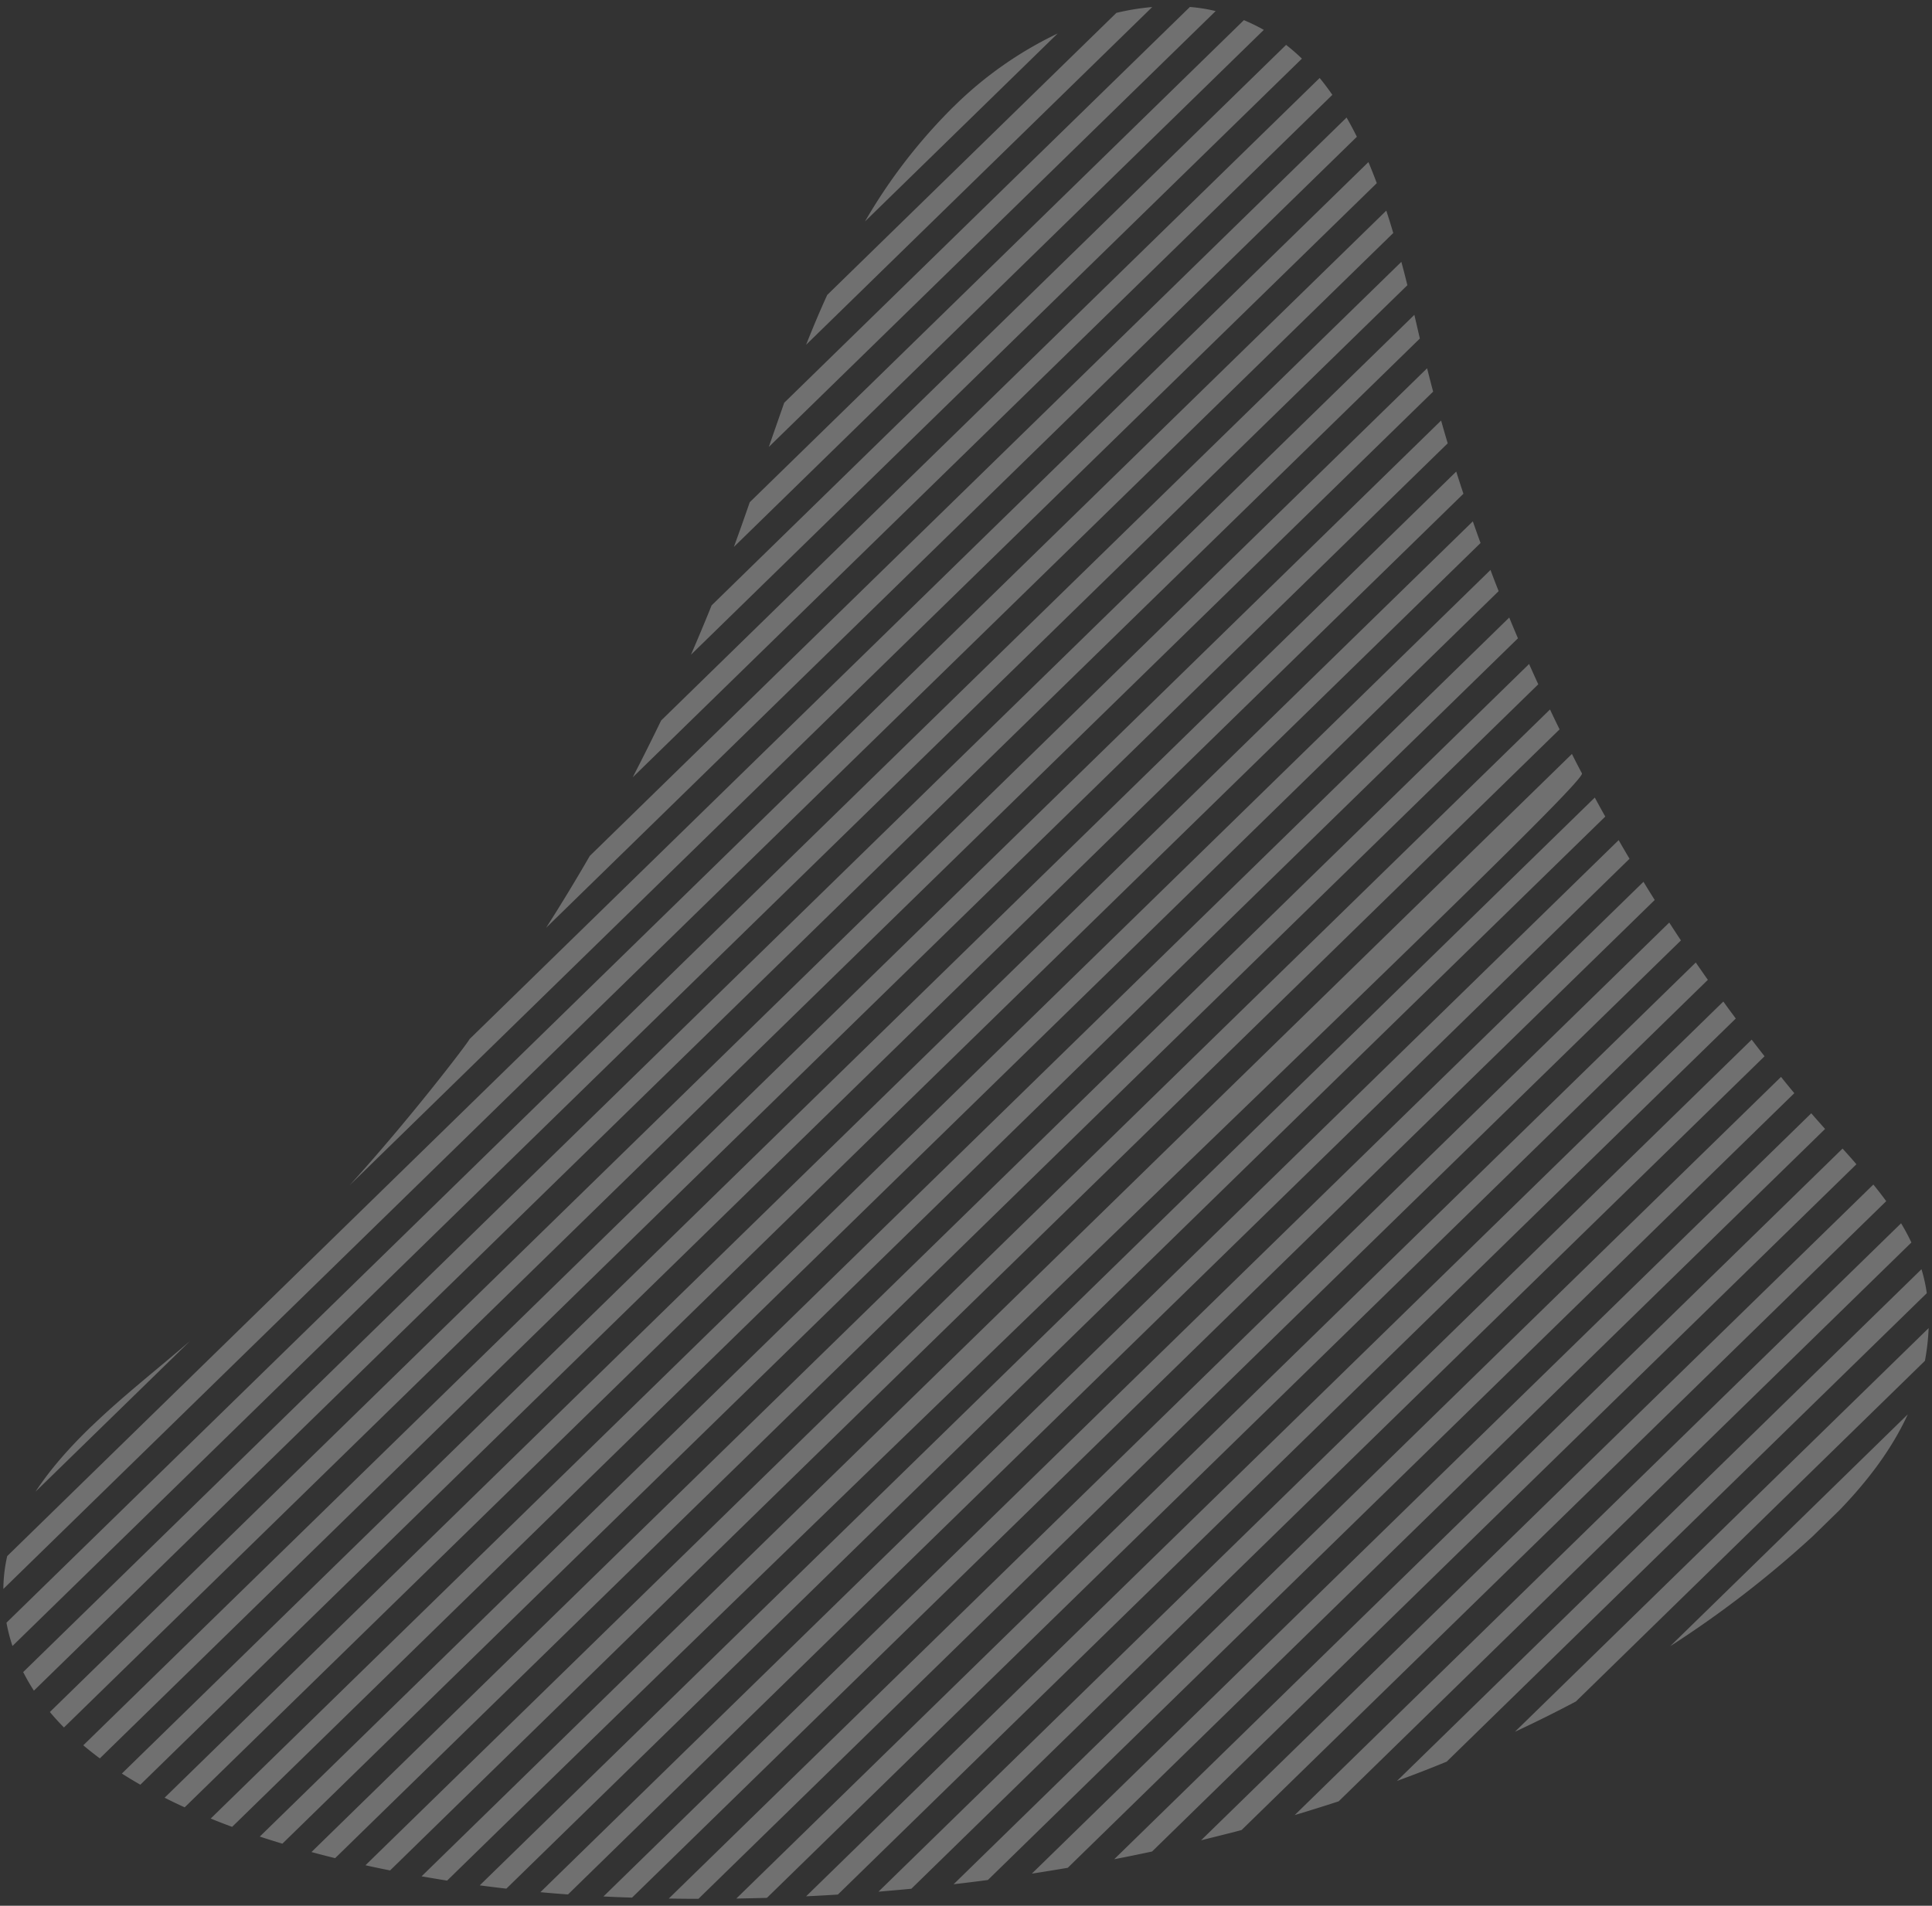 <?xml version="1.0" encoding="utf-8"?><svg id="Слой_1" data-name="Слой 1" xmlns="http://www.w3.org/2000/svg" viewBox="0 0 750 740"><rect x="0" y="0" width="750" height="740" fill="#333333" stroke="none"/><defs><style>.cls-1{fill:#fff;opacity:0.3;isolation:isolate;}</style></defs><path id="Объединение_3" data-name="Объединение 3" class="cls-1" d="M259.62,737.21,648,358.23c1.5,2.32,3,4.64,4.54,6.93C333.92,676.05,502.25,511.81,271.14,737.31,267.29,737.31,263.45,737.27,259.62,737.21ZM406.68,619.28,658.3,373.74q2.33,3.39,4.69,6.73C414.79,622.72,409.47,627.9,297.72,736.94q-6,.16-11.88.27ZM234.26,736.4c38.69-37.77,365-356.24,403.74-394,1.42,2.37,2.88,4.71,4.36,7.06h0l-397,387.38C241.67,736.74,238,736.58,234.26,736.4ZM669,388.89c1.58,2.23,3.21,4.42,4.83,6.6-237.44,231.7-95.19,92.9-348.57,340.17q-6.19.39-12.33.68ZM209.78,734.73,628.36,326.22q2.07,3.63,4.22,7.24C458.53,503.31,293.26,664.57,220.5,735.61,217.11,735.38,213.53,735.08,209.78,734.73ZM680,403.69q2.47,3.24,5,6.46C570,522.36,501.24,589.49,353.79,733.4h0c-4.27.41-8.52.77-12.77,1.14C506.7,572.82,542.39,538,680,403.69ZM186.24,732.08c60.49-59,426.33-416.05,432.86-422.39,1.33,2.48,2.68,4.94,4.07,7.38C314.24,618.49,295.85,636.49,196.57,733.36Q191.55,732.79,186.24,732.08ZM691.39,418.16c1.7,2.13,3.42,4.23,5.16,6.32C579,539.22,590.28,528.16,383.5,730h0c-4.45.6-8.87,1.14-13.31,1.65C599.83,507.51,462,642,691.39,418.16ZM163.65,728.58,610.22,292.76q1.89,3.8,3.89,7.54c2,3.76-174.69,170.47-440.54,429.94C170.32,729.72,167,729.16,163.65,728.58ZM703.13,432.29q2.67,3.07,5.37,6.08c-194.24,189.58-53.21,51.94-294,286.9-4.66.79-9.29,1.55-13.94,2.26Zm-561.27,292L601.71,275.49c1.21,2.58,2.45,5.16,3.72,7.72-37.27,36.4-337.65,329.49-454,443.08C148.24,725.65,145.05,725,141.86,724.27ZM715.27,446q2.76,3,5.39,6.08C439.1,726.88,483.45,683.59,447.24,718.94q-7.33,1.57-14.71,3ZM120.91,719.15C255.24,588,543.71,306.55,593.59,257.83c1.18,2.64,2.35,5.27,3.57,7.88L130.1,721.52Q125.51,720.4,120.91,719.15Zm-20.07-6L585.89,239.79c1.1,2.7,2.23,5.38,3.37,8.07C300.86,529.29,320,510.59,109.62,715.9c-2.94-.88-5.86-1.8-8.78-2.76Zm626.39-253.2c1.74,2.14,3.4,4.28,5,6.46L482,710.58c-.76.3-14.94,3.8-15.74,4l261-254.65ZM81.8,706.14C207.33,583.63,488.5,309.27,578.61,221.31c1,2.75,2.08,5.5,3.16,8.23C511.4,298.24,158.24,642.88,90.11,709.37,87.32,708.34,84.54,707.27,81.8,706.14ZM738,475a82.16,82.16,0,0,1,4,7.46l-222.33,217q-8.5,2.77-17.07,5.34C653.81,557.13,602.9,606.82,738,475ZM63.9,698.05,571.75,202.44q1.47,4.22,3,8.41C545.56,239.32,208.78,568,71.69,701.79,69.05,700.59,66.44,699.34,63.9,698.05Zm-16.59-9.38c213.18-208.09,270.32-263.81,518-505.56.91,2.88,1.83,5.75,2.79,8.61L54.48,693c-2.45-1.39-4.83-2.85-7.16-4.32ZM745.92,492.83a62.88,62.88,0,0,1,2.06,9.31h0L561.6,684.05h0Q552,688,542.31,691.53C663.6,573.16,620,615.75,745.93,492.83ZM32.33,677.7C556.43,166.27,388.64,330,559.44,163.29c.83,3,1.68,5.9,2.56,8.85C127.79,595.86,249.61,477,38.75,682.78Q35.41,680.29,32.33,677.7Zm716.37-162A89.59,89.59,0,0,1,747.33,528a3.15,3.15,0,0,1-.09.42L611.77,660.68h0q-11.64,6.17-23.68,11.77ZM19.36,664.77C434,260.19,454.62,240,554,143q1.14,4.55,2.34,9.07C482,224.64,96.5,600.84,24.83,670.78,22.9,668.83,21.07,666.84,19.36,664.77ZM9,649.26c187.7-183.16,284.59-277.74,540.05-527,.72,3.07,1.41,6.08,2.11,9.08,0,0,0,.09,0,.14-102.44,100-412.14,402.22-538,525A77,77,0,0,1,9,649.26ZM740.6,549.19c-6.29,13.74-15.74,26-26.31,37l-.19.19-10.43,10.18,0,0a407.22,407.22,0,0,1-55.3,42.66ZM2.51,630.09C120.89,514.56,423.13,219.58,544,101.68c.82,3,1.59,6,2.34,9.07C462.11,192.9,88.94,557.05,4.84,639.14A65.67,65.67,0,0,1,2.51,630.09Zm.29-25.86v0C14.13,593.15,536.05,83.83,538.16,81.79c.94,2.88,1.84,5.77,2.7,8.69L1.3,617A59.74,59.74,0,0,1,2.8,604.23Zm32.74-50.41C48,541.84,60,532.59,73.78,520.7c-12.82,12.52-2.12,2.08-60,58.52,5.92-9,13.5-17.46,21.73-25.4Zm146.8-150.4c32.82-32,311.86-304.35,348.88-340.48,1.14,2.68,2.21,5.41,3.25,8.18C496.37,108.29,176.8,420.17,135.7,460.27c23.46-25.81,46-55.38,46.63-56.86Zm46.55-71C433.39,132.83,332.94,230.89,522.74,45.64c1.4,2.42,2.72,4.92,4,7.47L212,360.26q8.78-13.74,16.92-27.85Zm27.7-52.59c96.94-94.62,78.89-77,255.7-249.55,1.73,2.1,3.37,4.29,4.93,6.55-136.75,133.43-99.82,97.41-271.6,265q5.67-11,11-22Zm19.62-44.72C310.26,201.85,467.64,48.28,499.26,17.43a76,76,0,0,1,6.14,5.34L268.24,254.22q4.11-9.5,8-19.13ZM291.06,195c2.58-2.52,77.9-76,191.82-187.18a71.73,71.73,0,0,1,7.73,3.78c-107.1,104.5-60.93,59.45-205.72,200.77,2.12-5.77,4.15-11.57,6.17-17.37Zm13.43-38.67v0c102.7-100.23,68.61-67,157.43-153.63a65.08,65.08,0,0,1,10,1.6L298.45,173.55c2-5.78,4-11.49,6-17.21Zm16.63-41.8v0L433.38,5A93.69,93.69,0,0,1,447.3,2.73L312.93,133.87c2.58-6.52,5.29-13,8.19-19.33Zm49-73.05A147.86,147.86,0,0,1,410.59,13L335.78,86A212.42,212.42,0,0,1,370.09,41.49Z"/></svg>